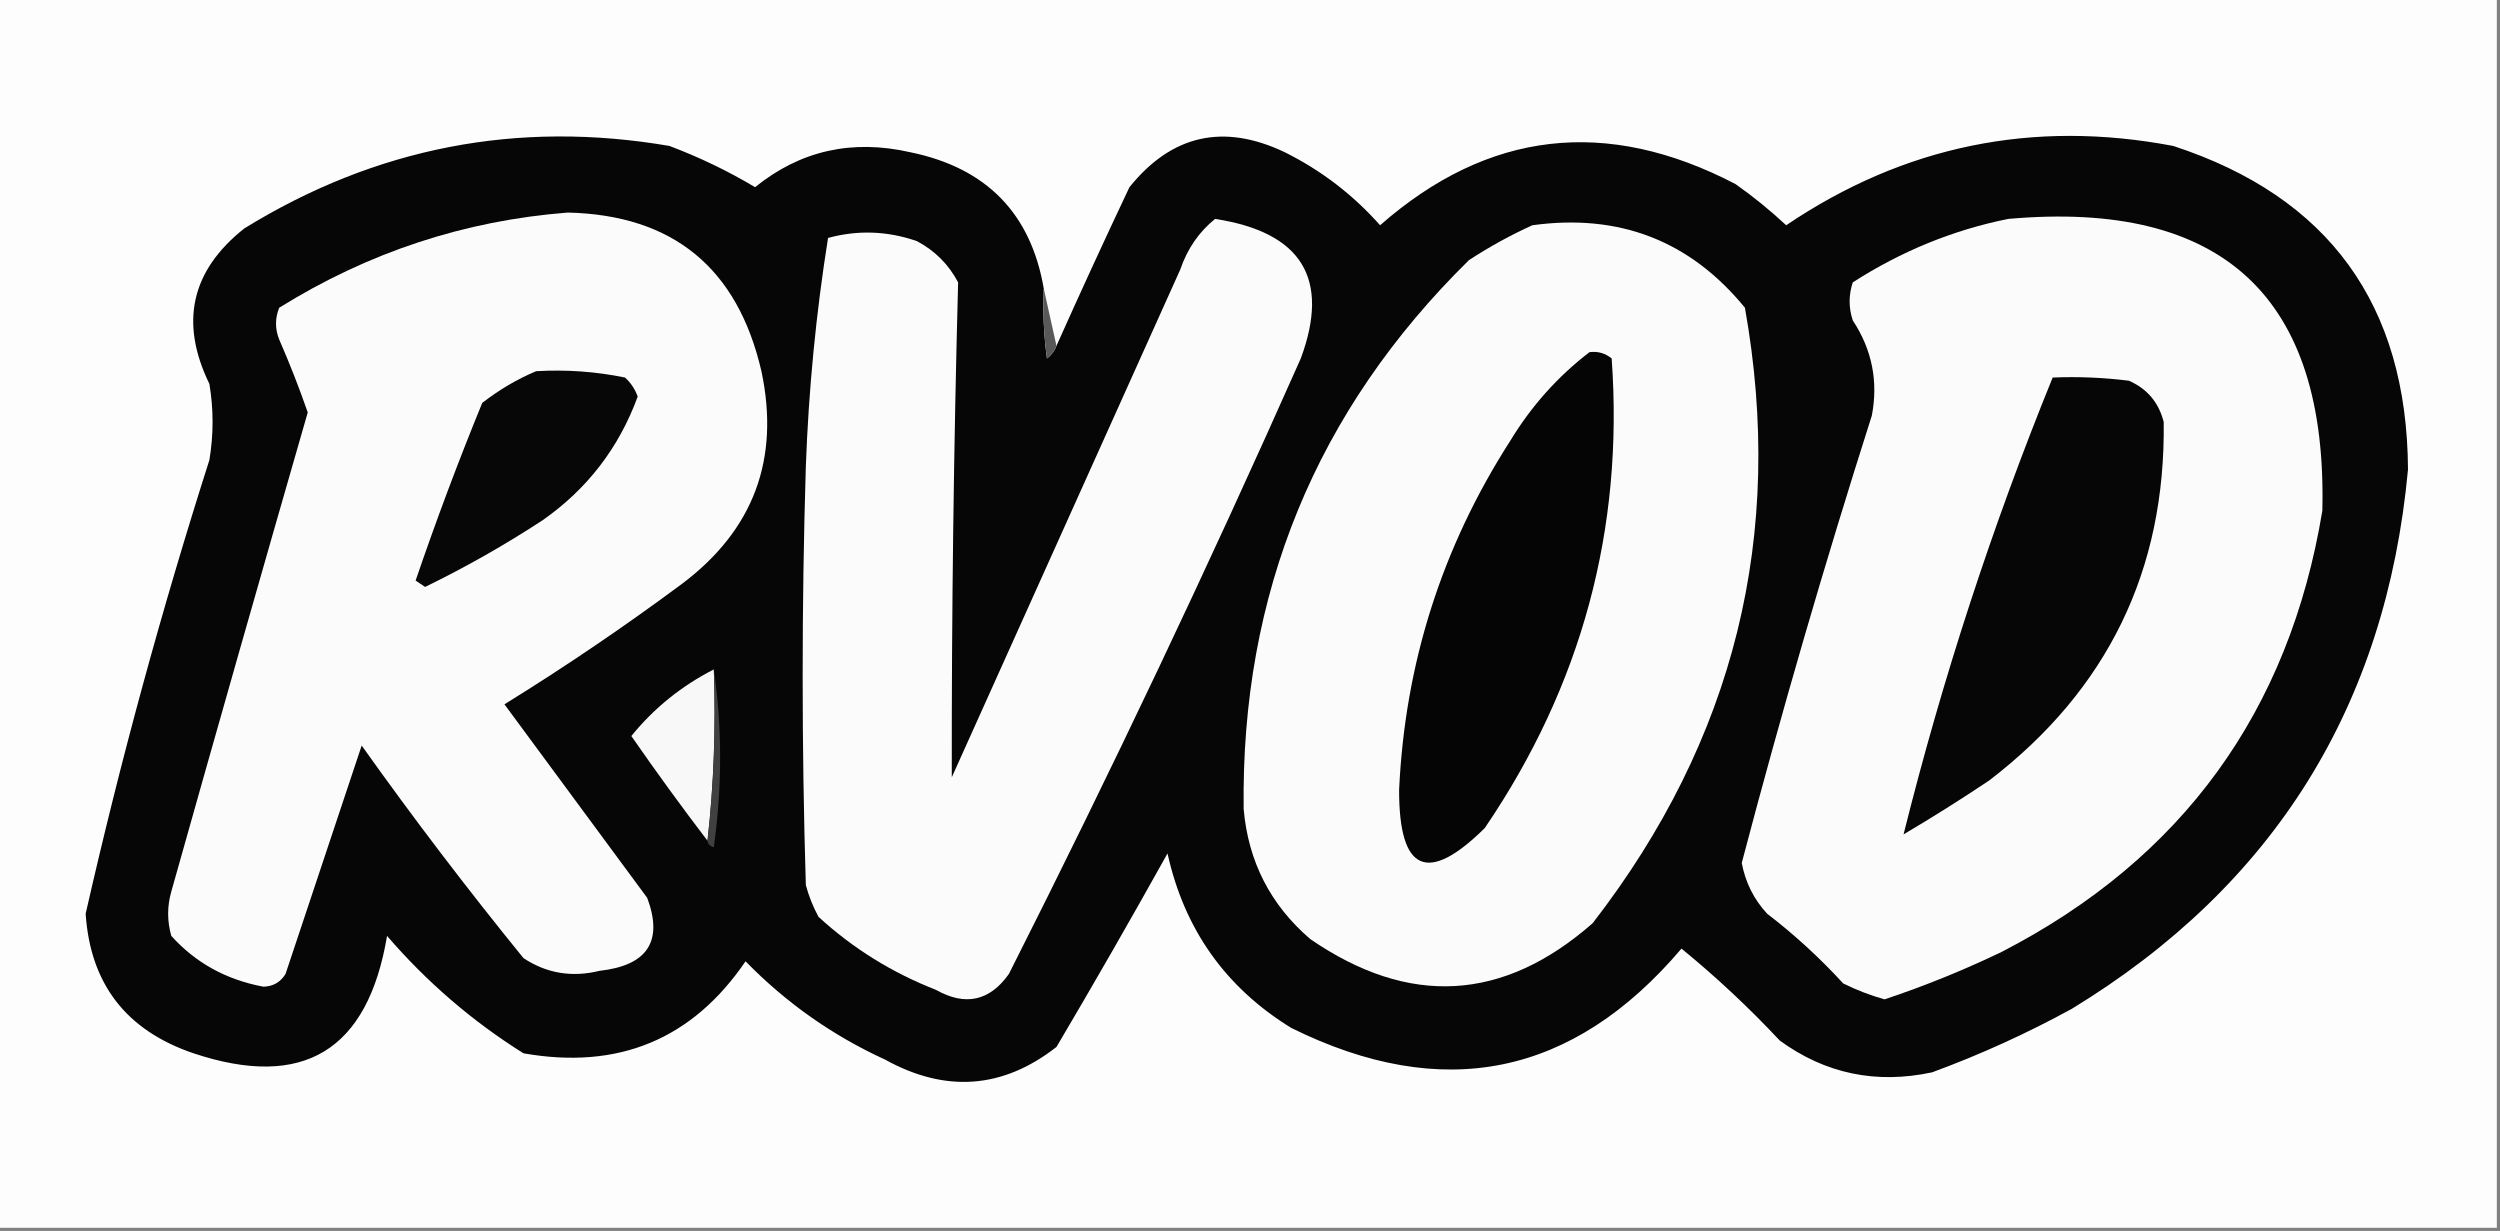 <?xml version="1.0" encoding="UTF-8"?>
<!DOCTYPE svg PUBLIC "-//W3C//DTD SVG 1.1//EN" "http://www.w3.org/Graphics/SVG/1.1/DTD/svg11.dtd">
<svg xmlns="http://www.w3.org/2000/svg" version="1.1" width="394px" height="194px" style="shape-rendering:geometricPrecision; text-rendering:geometricPrecision; image-rendering:optimizeQuality; fill-rule:evenodd; clip-rule:evenodd" xmlns:xlink="http://www.w3.org/1999/xlink">
<rect width="100%" height="100%" fill="#808080" stroke="none"/>
<g><path style="opacity:1" fill="#fdfdfd" d="M -0.5,-0.5 C 130.833,-0.5 262.167,-0.5 393.5,-0.5C 393.5,64.167 393.5,128.833 393.5,193.5C 262.167,193.5 130.833,193.5 -0.5,193.5C -0.5,128.833 -0.5,64.167 -0.5,-0.5 Z"/></g>
<g><path style="opacity:1" fill="#060606" d="M 164.5,45.5 C 164.335,49.182 164.501,52.848 165,56.5C 165.717,55.956 166.217,55.289 166.5,54.5C 170.23,46.154 174.063,37.821 178,29.5C 184.67,21.225 192.837,19.392 202.5,24C 208.259,26.875 213.259,30.709 217.5,35.5C 234.507,20.587 253.174,18.42 273.5,29C 276.312,30.977 278.978,33.144 281.5,35.5C 300.078,22.963 320.411,18.796 342.5,23C 367.026,31.021 379.36,48.022 379.5,74C 376.049,111.242 358.383,139.575 326.5,159C 319.405,162.881 312.071,166.215 304.5,169C 295.679,170.889 287.679,169.222 280.5,164C 275.635,158.8 270.468,153.967 265,149.5C 247.883,169.657 227.383,173.824 203.5,162C 193.148,155.635 186.648,146.469 184,134.5C 178.293,144.748 172.46,154.915 166.5,165C 158.041,171.604 149.041,172.27 139.5,167C 131.197,163.194 123.863,158.028 117.5,151.5C 109.113,163.806 97.446,168.64 82.5,166C 74.449,160.956 67.282,154.789 61,147.5C 57.962,165.597 47.795,171.764 30.5,166C 19.895,162.404 14.228,155.071 13.5,144C 18.973,119.91 25.473,96.076 33,72.5C 33.667,68.5 33.667,64.5 33,60.5C 28.281,50.819 30.114,42.653 38.5,36C 59.225,23.234 81.558,18.901 105.5,23C 110.214,24.774 114.714,26.941 119,29.5C 126.121,23.73 134.287,21.897 143.5,24C 155.472,26.47 162.472,33.637 164.5,45.5 Z"/></g>
<g><path style="opacity:1" fill="#fbfbfb" d="M 89.5,33.5 C 106.068,33.892 116.234,42.225 120,58.5C 122.94,72.35 118.773,83.517 107.5,92C 98.44,98.725 89.107,105.058 79.5,111C 87,121.167 94.5,131.333 102,141.5C 104.552,148.324 102.052,152.158 94.5,153C 90.142,154.075 86.142,153.408 82.5,151C 73.636,140.103 65.136,128.936 57,117.5C 53.004,129.477 49.004,141.477 45,153.5C 44.196,154.804 43.029,155.471 41.5,155.5C 35.653,154.408 30.82,151.741 27,147.5C 26.333,145.167 26.333,142.833 27,140.5C 34.095,115.284 41.261,90.117 48.5,65C 47.175,61.17 45.675,57.337 44,53.5C 43.333,51.833 43.333,50.167 44,48.5C 58.045,39.763 73.211,34.763 89.5,33.5 Z"/></g>
<g><path style="opacity:1" fill="#fbfbfb" d="M 316.5,34.5 C 350.315,31.487 366.815,46.821 366,80.5C 360.767,112.145 343.934,135.312 315.5,150C 309.494,152.891 303.327,155.391 297,157.5C 294.755,156.863 292.588,156.03 290.5,155C 286.8,150.965 282.8,147.298 278.5,144C 276.409,141.737 275.076,139.07 274.5,136C 280.728,112.317 287.561,88.817 295,65.5C 296.033,60.105 295.033,55.105 292,50.5C 291.333,48.5 291.333,46.5 292,44.5C 299.651,39.581 307.817,36.248 316.5,34.5 Z"/></g>
<g><path style="opacity:1" fill="#fbfbfb" d="M 191.5,34.5 C 205.165,36.6 209.665,43.934 205,56.5C 190.469,89.228 175.136,121.561 159,153.5C 155.967,157.774 152.133,158.607 147.5,156C 140.578,153.294 134.411,149.46 129,144.5C 128.138,142.913 127.471,141.246 127,139.5C 126.333,117.5 126.333,95.5 127,73.5C 127.439,61.401 128.606,49.401 130.5,37.5C 135.187,36.222 139.854,36.389 144.5,38C 147.333,39.5 149.5,41.667 151,44.5C 150.304,70.491 149.97,96.491 150,122.5C 162,95.833 174,69.167 186,42.5C 187.129,39.206 188.962,36.54 191.5,34.5 Z"/></g>
<g><path style="opacity:1" fill="#fbfbfb" d="M 241.5,35.5 C 255.2,33.61 266.366,37.943 275,48.5C 281.376,84.263 273.376,116.596 251,145.5C 236.903,157.865 222.07,158.698 206.5,148C 200.222,142.61 196.722,135.777 196,127.5C 195.562,93.553 207.396,64.72 231.5,41C 234.767,38.87 238.1,37.037 241.5,35.5 Z"/></g>
<g><path style="opacity:1" fill="#595959" d="M 164.5,45.5 C 165.167,48.5 165.833,51.5 166.5,54.5C 166.217,55.289 165.717,55.956 165,56.5C 164.501,52.848 164.335,49.182 164.5,45.5 Z"/></g>
<g><path style="opacity:1" fill="#050505" d="M 250.5,55.5 C 251.822,55.33 252.989,55.663 254,56.5C 255.929,83.396 249.262,108.062 234,130.5C 224.977,139.41 220.477,137.41 220.5,124.5C 221.414,104.593 227.247,86.259 238,69.5C 241.319,64.017 245.486,59.351 250.5,55.5 Z"/></g>
<g><path style="opacity:1" fill="#070707" d="M 84.5,58.5 C 89.233,58.223 93.9,58.556 98.5,59.5C 99.415,60.328 100.081,61.328 100.5,62.5C 97.546,70.575 92.546,77.075 85.5,82C 79.561,85.887 73.394,89.387 67,92.5C 66.5,92.167 66,91.833 65.5,91.5C 68.728,82.047 72.228,72.714 76,63.5C 78.682,61.415 81.516,59.748 84.5,58.5 Z"/></g>
<g><path style="opacity:1" fill="#060606" d="M 323.5,59.5 C 327.514,59.334 331.514,59.501 335.5,60C 338.381,61.251 340.214,63.417 341,66.5C 341.31,89.88 332.144,108.714 313.5,123C 309.084,125.958 304.584,128.792 300,131.5C 306.117,106.982 313.95,82.982 323.5,59.5 Z"/></g>
<g><path style="opacity:1" fill="#f8f8f8" d="M 112.5,105.5 C 112.827,114.682 112.493,123.682 111.5,132.5C 107.382,127.101 103.382,121.601 99.5,116C 103.068,111.603 107.402,108.103 112.5,105.5 Z"/></g>
<g><path style="opacity:1" fill="#404040" d="M 112.5,105.5 C 113.822,114.675 113.822,124.008 112.5,133.5C 111.893,133.376 111.56,133.043 111.5,132.5C 112.493,123.682 112.827,114.682 112.5,105.5 Z"/></g>
</svg>
